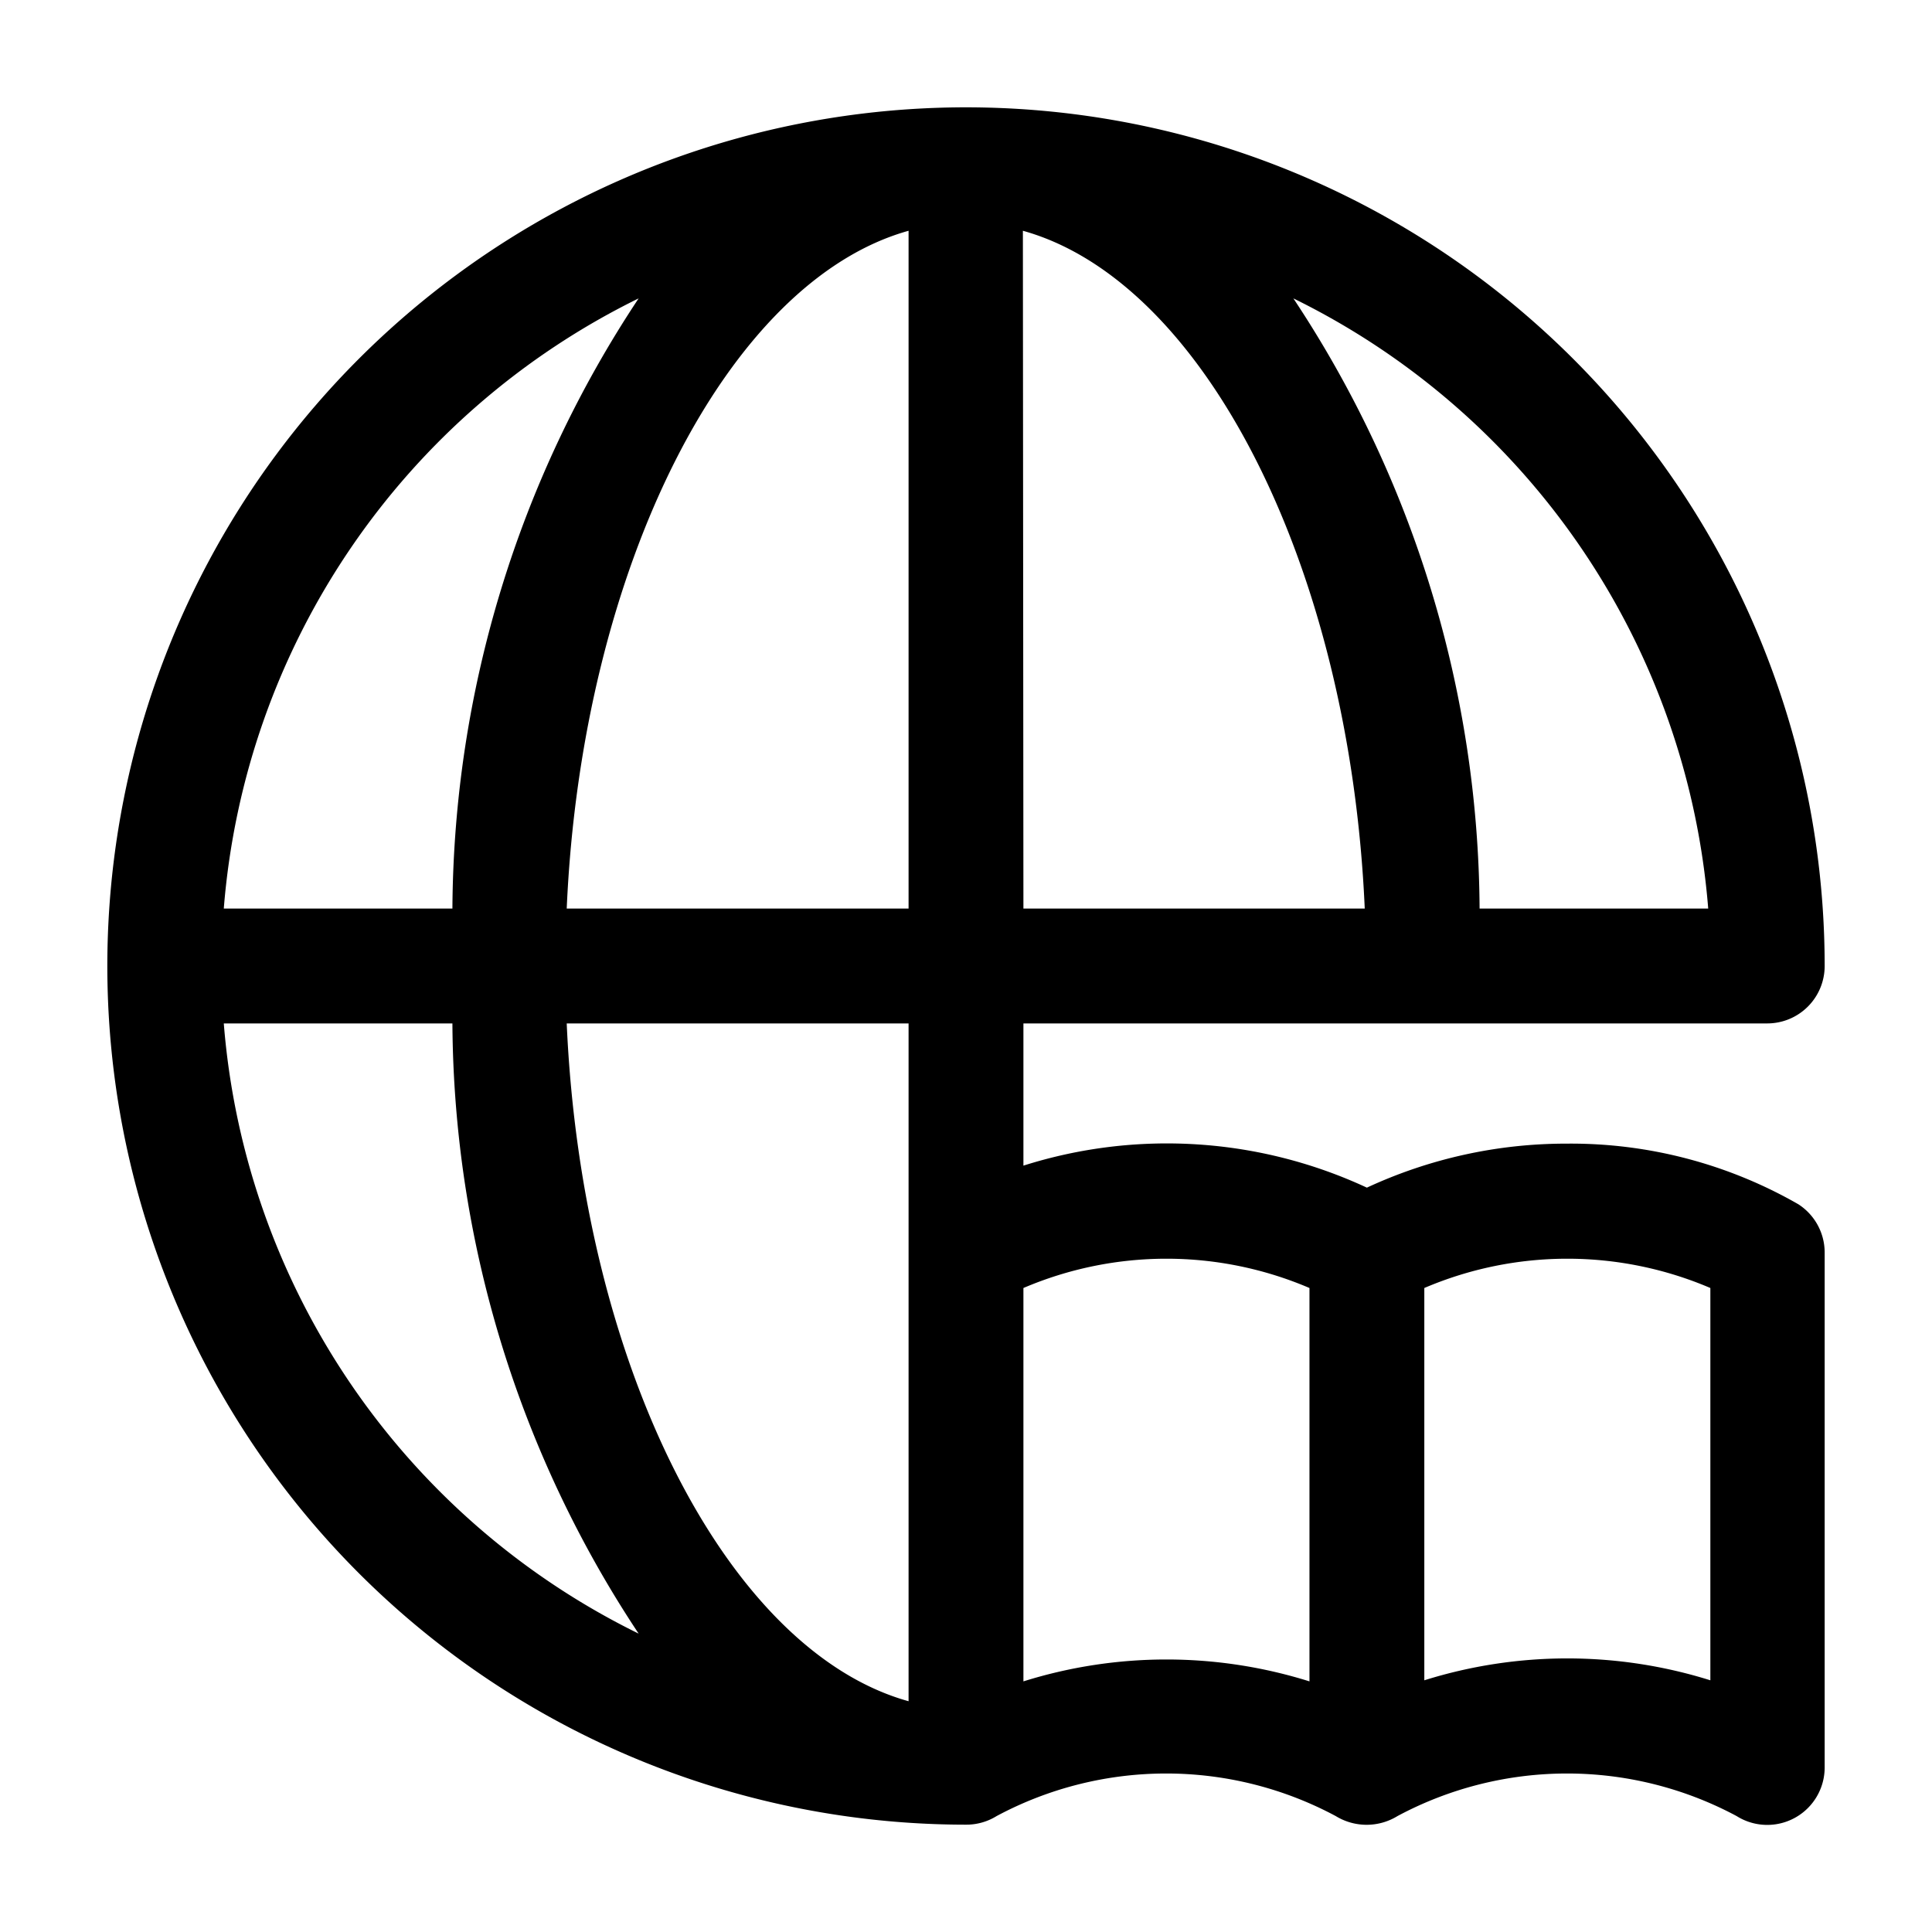 <svg id="Layer_1" height="512" viewBox="0 0 36 36" width="512" xmlns="http://www.w3.org/2000/svg" data-name="Layer 1"><path d="m33.51 22.44a8.51 8.51 0 0 0 -4.31-1.13 8.81 8.81 0 0 0 -3.73.82 8.84 8.84 0 0 0 -6.4-.41v-2.65h13.86a1.07 1.07 0 0 0 1.07-1.07 16 16 0 1 0 -16 16 1.07 1.07 0 0 0 .57-.16 6.69 6.69 0 0 1 6.32 0 1.1 1.1 0 0 0 1.15 0 6.69 6.69 0 0 1 6.32 0 1.07 1.07 0 0 0 1.64-.9v-9.6a1.07 1.07 0 0 0 -.49-.9zm-16.58 9.26c-3.38-.94-6.09-6.26-6.37-12.63h6.37zm0-27.4v12.63h-6.37c.28-6.37 3-11.69 6.37-12.63zm2.13 0c3.38.94 6.09 6.26 6.37 12.63h-6.36zm12.77 12.63h-4.26a20.76 20.76 0 0 0 -3.47-11.37 13.89 13.89 0 0 1 7.73 11.37zm-19.93-11.37a20.76 20.76 0 0 0 -3.47 11.37h-4.26a13.89 13.89 0 0 1 7.73-11.37zm-7.73 13.51h4.26a20.76 20.76 0 0 0 3.47 11.37 13.89 13.89 0 0 1 -7.73-11.37zm14.9 12.24v-7.31a6.78 6.78 0 0 1 5.33 0v7.33a8.91 8.91 0 0 0 -5.33 0zm12.8 0a8.91 8.91 0 0 0 -5.33 0v-7.31a6.78 6.78 0 0 1 5.33 0z"/></svg>